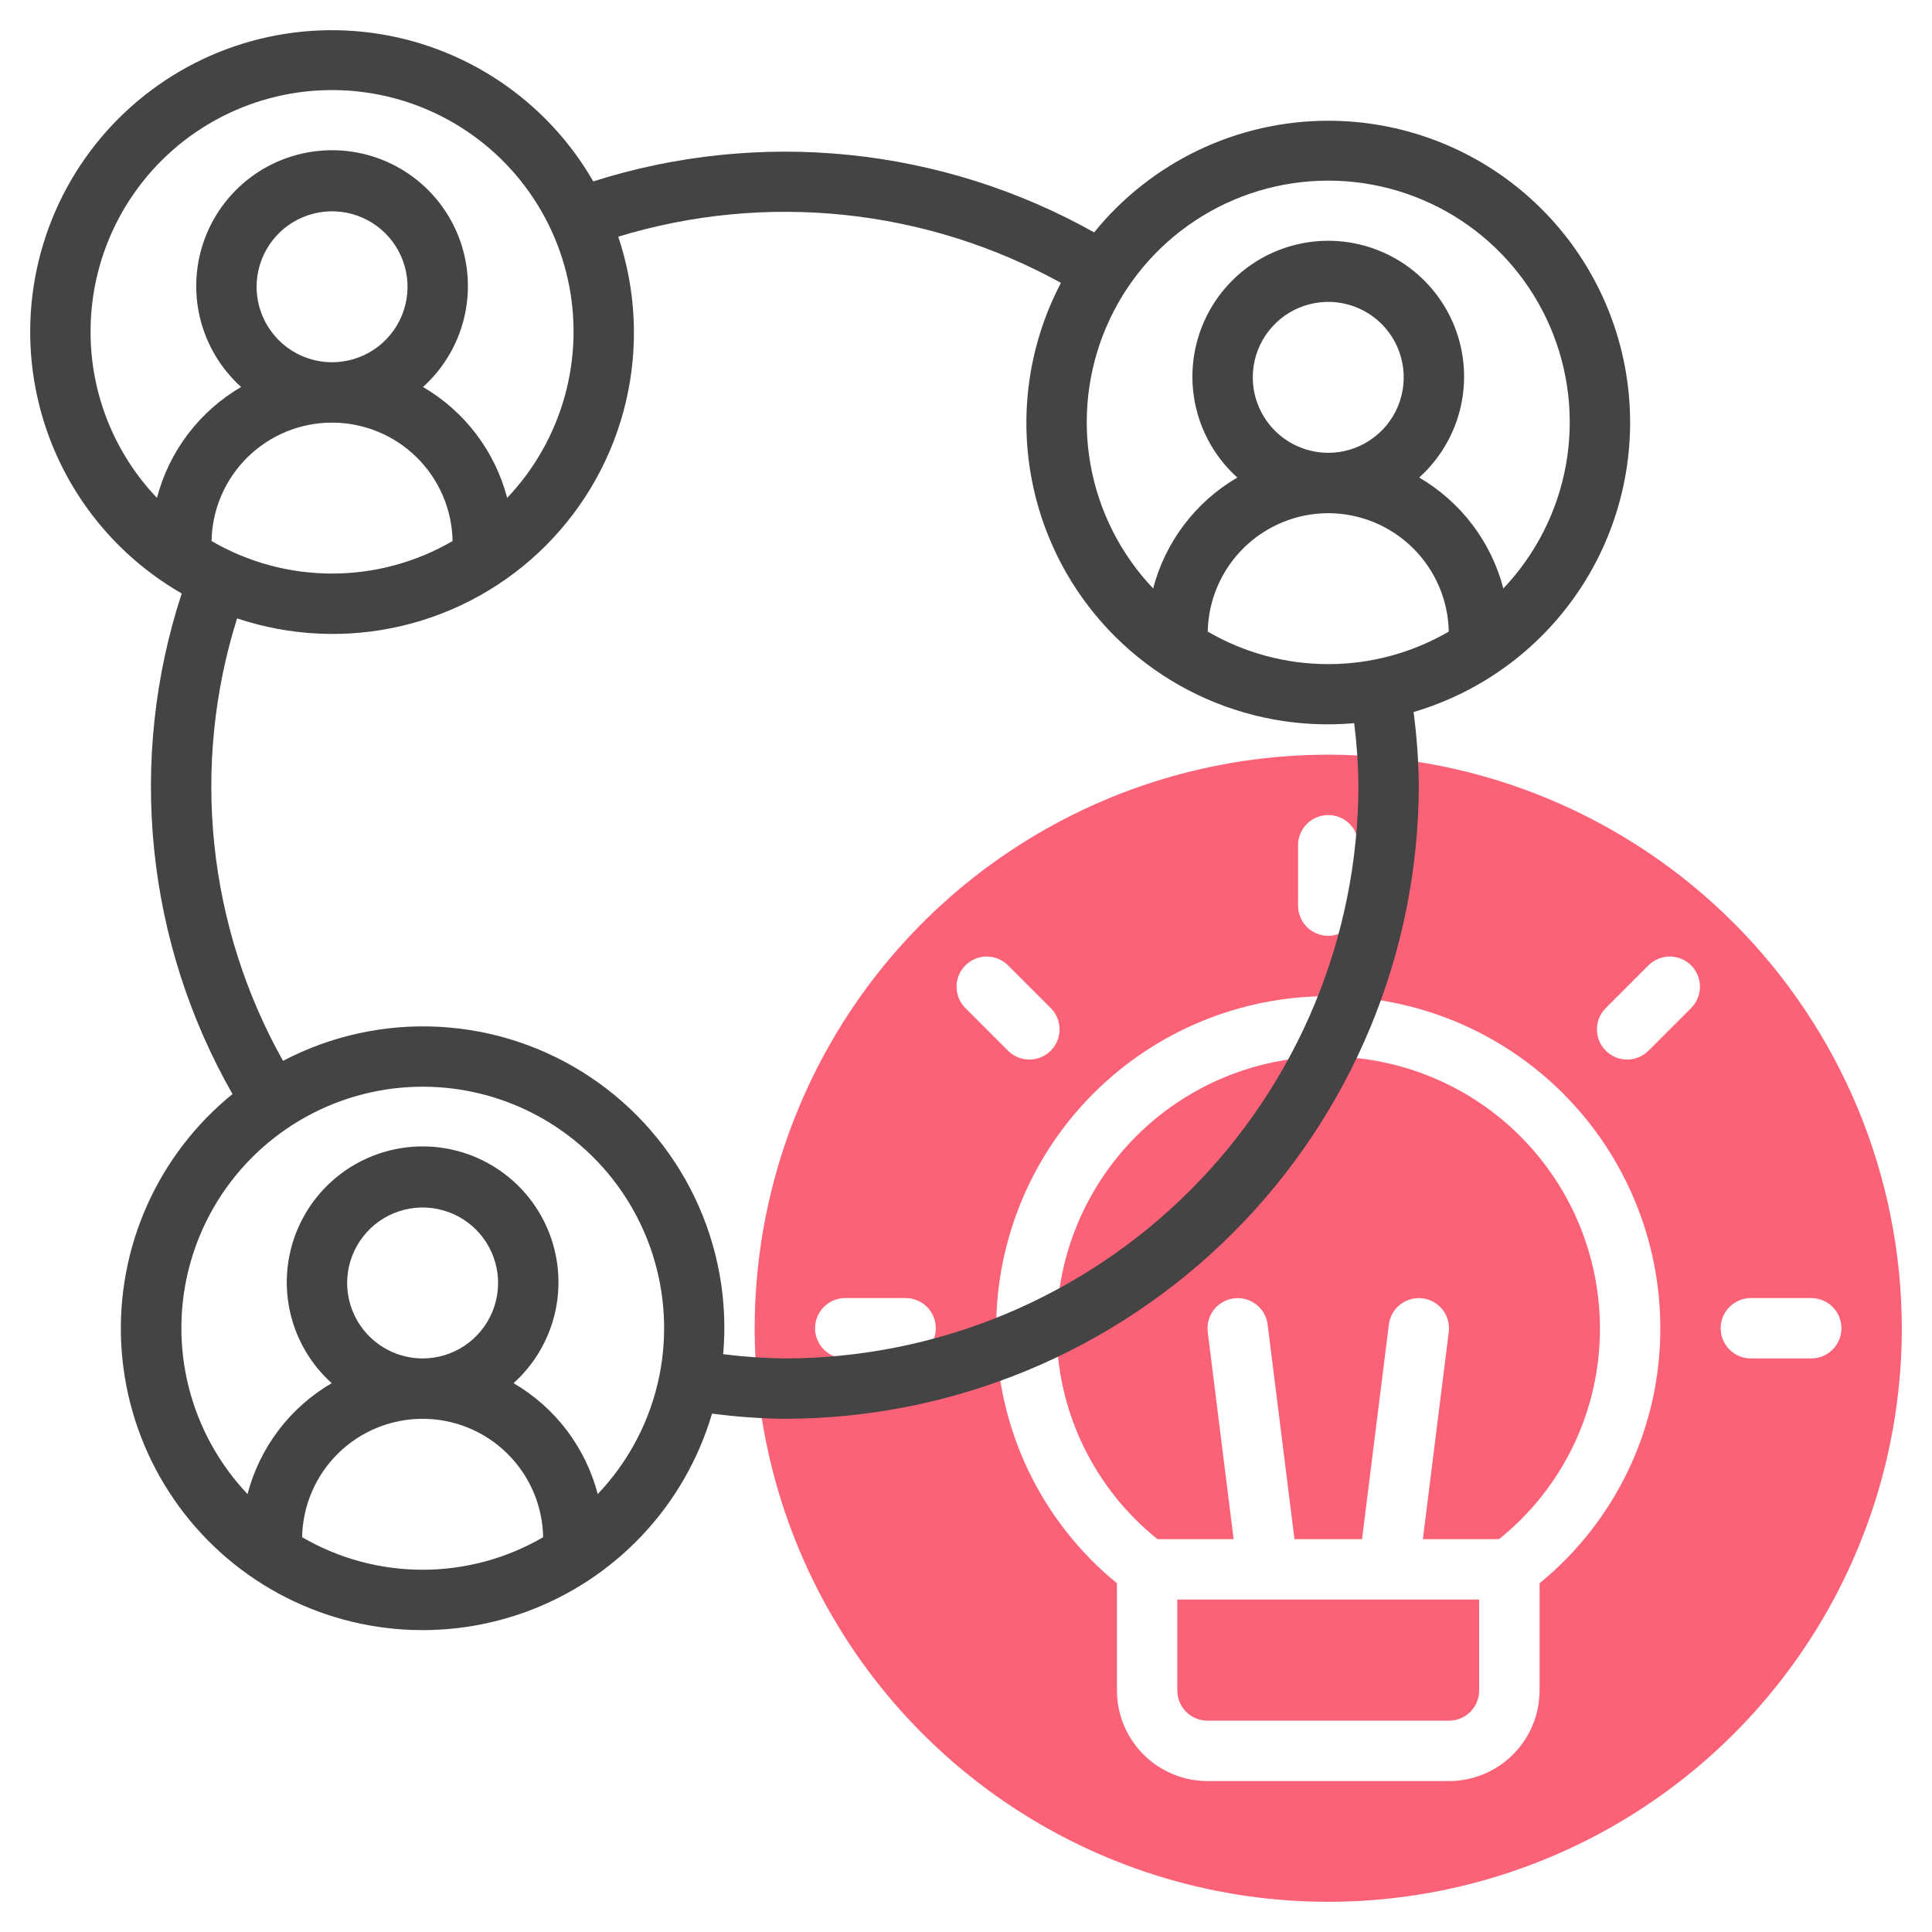 <?xml version="1.0" encoding="utf-8"?>
<svg width="228" height="228" viewBox="0 0 228 228" fill="none" xmlns="http://www.w3.org/2000/svg">
<path d="M138.937 188.764V199.5C138.938 200.444 139.314 201.35 139.982 202.018C140.65 202.686 141.555 203.061 142.5 203.062H171C171.944 203.061 172.85 202.686 173.518 202.018C174.186 201.35 174.561 200.444 174.562 199.5V188.764C174.129 188.765 138.511 188.764 138.937 188.764Z" fill="#FC6277"/>
<path d="M156.75 124.688C148.25 124.697 140.1 128.078 134.089 134.089C128.078 140.1 124.697 148.249 124.688 156.75C124.674 161.527 125.738 166.246 127.8 170.555C129.863 174.864 132.87 178.653 136.6 181.639H145.584L142.528 157.192C142.413 156.255 142.674 155.311 143.254 154.567C143.834 153.822 144.685 153.338 145.622 153.221C146.558 153.104 147.503 153.364 148.248 153.942C148.993 154.521 149.479 155.372 149.597 156.308L152.764 181.639H160.736L163.903 156.308C164.021 155.372 164.507 154.521 165.252 153.942C165.998 153.364 166.942 153.104 167.878 153.221C168.815 153.338 169.667 153.822 170.247 154.567C170.827 155.311 171.088 156.255 170.972 157.192L167.916 181.639H176.9C180.63 178.653 183.637 174.864 185.7 170.555C187.762 166.246 188.826 161.527 188.813 156.75C188.803 148.249 185.422 140.1 179.411 134.089C173.4 128.078 165.251 124.697 156.75 124.688Z" fill="#FC6277"/>
<path d="M156.75 89.062C143.363 89.062 130.276 93.032 119.145 100.47C108.014 107.908 99.338 118.479 94.215 130.847C89.092 143.215 87.751 156.825 90.363 169.955C92.975 183.085 99.421 195.146 108.888 204.612C118.354 214.079 130.415 220.525 143.545 223.137C156.675 225.749 170.285 224.408 182.653 219.285C195.021 214.162 205.593 205.486 213.03 194.355C220.468 183.224 224.438 170.137 224.438 156.75C224.417 138.804 217.279 121.6 204.59 108.91C191.9 96.221 174.696 89.083 156.75 89.062V89.062ZM153.188 99.75C153.188 98.805 153.563 97.899 154.231 97.231C154.899 96.563 155.805 96.188 156.75 96.188C157.695 96.188 158.601 96.563 159.269 97.231C159.937 97.899 160.313 98.805 160.313 99.75V106.875C160.313 107.82 159.937 108.726 159.269 109.394C158.601 110.062 157.695 110.438 156.75 110.438C155.805 110.438 154.899 110.062 154.231 109.394C153.563 108.726 153.188 107.82 153.188 106.875V99.75ZM106.875 160.313H99.75C98.805 160.313 97.899 159.937 97.231 159.269C96.563 158.601 96.188 157.695 96.188 156.75C96.188 155.805 96.563 154.899 97.231 154.231C97.899 153.563 98.805 153.188 99.75 153.188H106.875C107.82 153.188 108.726 153.563 109.394 154.231C110.062 154.899 110.438 155.805 110.438 156.75C110.438 157.695 110.062 158.601 109.394 159.269C108.726 159.937 107.82 160.313 106.875 160.313ZM113.927 113.927C114.258 113.596 114.65 113.334 115.083 113.154C115.515 112.975 115.978 112.883 116.446 112.883C116.914 112.883 117.377 112.975 117.809 113.154C118.241 113.334 118.634 113.596 118.965 113.927L124.002 118.965C124.668 119.633 125.042 120.538 125.041 121.482C125.04 122.426 124.665 123.33 123.998 123.998C123.331 124.665 122.426 125.04 121.482 125.041C120.538 125.042 119.633 124.668 118.965 124.002L113.927 118.965C113.596 118.634 113.334 118.241 113.155 117.809C112.975 117.377 112.883 116.914 112.883 116.446C112.883 115.978 112.975 115.515 113.155 115.083C113.334 114.65 113.596 114.258 113.927 113.927V113.927ZM181.688 186.846V199.5C181.684 202.334 180.557 205.05 178.554 207.054C176.55 209.057 173.834 210.184 171 210.188H142.5C139.666 210.184 136.95 209.057 134.946 207.054C132.943 205.05 131.816 202.334 131.813 199.5V186.846C127.351 183.202 123.758 178.611 121.293 173.405C118.828 168.199 117.554 162.51 117.563 156.75C117.563 146.357 121.691 136.389 129.04 129.04C136.389 121.691 146.357 117.563 156.75 117.563C167.143 117.563 177.111 121.691 184.46 129.04C191.809 136.389 195.938 146.357 195.938 156.75C195.946 162.51 194.672 168.199 192.207 173.405C189.742 178.611 186.149 183.202 181.688 186.846V186.846ZM199.573 118.965L194.536 124.002C193.867 124.668 192.962 125.042 192.018 125.041C191.074 125.04 190.17 124.665 189.502 123.998C188.835 123.33 188.46 122.426 188.459 121.482C188.458 120.538 188.832 119.633 189.498 118.965L194.536 113.927C195.204 113.259 196.11 112.884 197.054 112.884C197.999 112.884 198.905 113.259 199.573 113.927C200.241 114.595 200.616 115.501 200.616 116.446C200.616 117.39 200.241 118.297 199.573 118.965V118.965ZM213.75 153.188C214.695 153.188 215.601 153.563 216.269 154.231C216.937 154.899 217.313 155.805 217.313 156.75C217.313 157.695 216.937 158.601 216.269 159.269C215.601 159.937 214.695 160.313 213.75 160.313H206.625C205.68 160.313 204.774 159.937 204.106 159.269C203.438 158.601 203.063 157.695 203.063 156.75C203.063 155.805 203.438 154.899 204.106 154.231C204.774 153.563 205.68 153.188 206.625 153.188H213.75Z" fill="#FC6277"/>
<path d="M156.75 14.25C151.455 14.25 146.227 15.433 141.447 17.712C136.668 19.992 132.457 23.309 129.124 27.423C120.207 22.428 110.36 19.316 100.192 18.281C90.024 17.247 79.752 18.311 70.012 21.407C67.286 16.669 63.505 12.623 58.963 9.582C54.421 6.54 49.239 4.586 43.82 3.87C38.401 3.154 32.89 3.696 27.714 5.453C22.538 7.211 17.836 10.137 13.973 14.004C10.11 17.872 7.19 22.577 5.439 27.755C3.687 32.934 3.152 38.446 3.875 43.864C4.597 49.282 6.558 54.461 9.605 59C12.652 63.538 16.703 67.314 21.444 70.034C18.264 79.754 17.154 90.033 18.186 100.208C19.218 110.383 22.369 120.23 27.437 129.114C23.102 132.63 19.655 137.115 17.373 142.209C15.091 147.302 14.039 152.861 14.3 158.436C14.562 164.011 16.13 169.446 18.879 174.304C21.627 179.161 25.48 183.305 30.124 186.399C34.769 189.494 40.076 191.454 45.617 192.12C51.159 192.787 56.779 192.141 62.025 190.236C67.271 188.33 71.995 185.218 75.817 181.151C79.639 177.084 82.452 172.175 84.028 166.821C86.878 167.199 89.749 167.405 92.625 167.437C112.46 167.415 131.475 159.526 145.5 145.5C159.526 131.475 167.415 112.459 167.437 92.625C167.405 89.749 167.198 86.878 166.819 84.028C175.036 81.609 182.106 76.309 186.733 69.1C191.36 61.891 193.233 53.255 192.01 44.777C190.786 36.299 186.548 28.546 180.072 22.939C173.596 17.332 165.316 14.247 156.75 14.25V14.25ZM10.688 39.187C10.678 34.529 11.81 29.94 13.986 25.82C16.161 21.701 19.313 18.178 23.166 15.56C27.018 12.941 31.453 11.306 36.084 10.799C40.715 10.292 45.399 10.927 49.727 12.65C54.055 14.373 57.895 17.13 60.91 20.68C63.926 24.231 66.025 28.466 67.024 33.016C68.023 37.566 67.892 42.291 66.642 46.779C65.391 51.266 63.06 55.379 59.852 58.756C59.139 56.028 57.895 53.468 56.19 51.222C54.486 48.977 52.355 47.089 49.919 45.669C52.327 43.499 54.021 40.65 54.777 37.497C55.533 34.345 55.315 31.037 54.153 28.011C52.991 24.985 50.938 22.382 48.267 20.546C45.595 18.71 42.429 17.728 39.188 17.728C35.946 17.728 32.78 18.71 30.108 20.546C27.437 22.382 25.384 24.985 24.222 28.011C23.06 31.037 22.842 34.345 23.598 37.497C24.354 40.65 26.048 43.499 28.456 45.669C26.02 47.089 23.889 48.977 22.185 51.222C20.48 53.468 19.236 56.028 18.522 58.756C13.495 53.481 10.689 46.474 10.688 39.187V39.187ZM24.965 63.848C25.031 60.12 26.558 56.566 29.218 53.953C31.878 51.339 35.458 49.875 39.188 49.875C42.916 49.875 46.496 51.339 49.157 53.953C51.816 56.566 53.344 60.12 53.409 63.848C49.092 66.363 44.184 67.687 39.188 67.687C34.191 67.687 29.283 66.363 24.965 63.848V63.848ZM30.281 33.844C30.281 32.082 30.804 30.36 31.782 28.896C32.761 27.431 34.152 26.289 35.779 25.615C37.407 24.941 39.197 24.765 40.925 25.108C42.653 25.452 44.24 26.3 45.485 27.546C46.731 28.791 47.579 30.378 47.923 32.106C48.266 33.834 48.09 35.624 47.416 37.252C46.742 38.879 45.6 40.27 44.136 41.249C42.671 42.227 40.949 42.75 39.188 42.75C36.826 42.747 34.562 41.808 32.892 40.139C31.223 38.469 30.284 36.205 30.281 33.844ZM35.653 181.411C35.719 177.682 37.246 174.129 39.906 171.515C42.566 168.901 46.146 167.437 49.875 167.437C53.604 167.437 57.184 168.901 59.844 171.515C62.504 174.129 64.031 177.682 64.097 181.411C59.779 183.925 54.872 185.25 49.875 185.25C44.878 185.25 39.971 183.925 35.653 181.411V181.411ZM40.969 151.406C40.969 149.645 41.491 147.923 42.47 146.458C43.448 144.993 44.839 143.852 46.467 143.178C48.094 142.504 49.885 142.327 51.612 142.671C53.34 143.015 54.927 143.863 56.173 145.108C57.418 146.354 58.266 147.941 58.61 149.669C58.954 151.396 58.777 153.187 58.103 154.814C57.429 156.442 56.288 157.833 54.823 158.811C53.358 159.79 51.636 160.312 49.875 160.312C47.514 160.31 45.25 159.371 43.58 157.701C41.91 156.031 40.971 153.767 40.969 151.406ZM70.54 176.319C69.827 173.591 68.582 171.031 66.878 168.785C65.173 166.539 63.042 164.652 60.607 163.231C63.015 161.061 64.709 158.212 65.465 155.06C66.22 151.907 66.003 148.6 64.841 145.574C63.678 142.548 61.626 139.945 58.954 138.109C56.282 136.273 53.117 135.29 49.875 135.29C46.633 135.29 43.468 136.273 40.796 138.109C38.124 139.945 36.072 142.548 34.909 145.574C33.747 148.6 33.529 151.907 34.285 155.06C35.041 158.212 36.735 161.061 39.143 163.231C36.708 164.652 34.577 166.539 32.872 168.785C31.168 171.031 29.923 173.591 29.21 176.319C25.847 172.768 23.454 168.412 22.263 163.669C21.072 158.925 21.122 153.955 22.408 149.237C23.694 144.519 26.174 140.211 29.607 136.729C33.041 133.247 37.314 130.707 42.013 129.355C46.713 128.003 51.682 127.883 56.441 129.008C61.201 130.133 65.59 132.464 69.188 135.777C72.785 139.09 75.468 143.274 76.98 147.925C78.492 152.576 78.78 157.537 77.819 162.332L77.817 162.337L77.817 162.343C76.757 167.594 74.234 172.439 70.54 176.319V176.319ZM160.312 92.625C160.292 110.57 153.154 127.775 140.465 140.465C127.775 153.154 110.571 160.292 92.625 160.312C90.191 160.284 87.76 160.117 85.345 159.811C85.906 153.45 84.743 147.056 81.98 141.299C79.217 135.542 74.954 130.636 69.641 127.095C64.327 123.553 58.158 121.508 51.781 121.174C45.404 120.839 39.055 122.228 33.4 125.194C28.983 117.32 26.224 108.626 25.291 99.646C24.359 90.667 25.273 81.591 27.978 72.978C34.25 75.075 40.983 75.382 47.42 73.864C53.857 72.345 59.742 69.061 64.416 64.382C69.089 59.702 72.364 53.811 73.874 47.372C75.383 40.933 75.067 34.201 72.961 27.932C81.591 25.3 90.661 24.426 99.634 25.361C108.608 26.297 117.302 29.024 125.203 33.38C122.233 39.035 120.841 45.385 121.173 51.764C121.505 58.142 123.548 64.314 127.088 69.63C130.629 74.947 135.536 79.211 141.294 81.977C147.051 84.742 153.447 85.905 159.81 85.345C160.117 87.76 160.284 90.191 160.312 92.625V92.625ZM156.75 60.562C160.477 60.569 164.053 62.035 166.712 64.648C169.37 67.26 170.9 70.809 170.972 74.536C166.654 77.05 161.747 78.375 156.75 78.375C151.753 78.375 146.846 77.05 142.528 74.536C142.6 70.809 144.13 67.26 146.788 64.648C149.447 62.035 153.023 60.569 156.75 60.562V60.562ZM147.844 44.531C147.844 42.77 148.366 41.048 149.345 39.583C150.323 38.118 151.714 36.977 153.342 36.303C154.969 35.629 156.76 35.452 158.487 35.796C160.215 36.14 161.802 36.988 163.048 38.233C164.293 39.479 165.141 41.066 165.485 42.794C165.829 44.521 165.652 46.312 164.978 47.939C164.304 49.567 163.163 50.958 161.698 51.936C160.233 52.915 158.511 53.437 156.75 53.437C154.389 53.435 152.125 52.496 150.455 50.826C148.785 49.156 147.846 46.892 147.844 44.531V44.531ZM177.415 69.444C176.702 66.716 175.457 64.156 173.753 61.91C172.048 59.664 169.917 57.777 167.482 56.356C169.89 54.186 171.584 51.337 172.34 48.185C173.095 45.032 172.878 41.725 171.716 38.699C170.553 35.672 168.501 33.07 165.829 31.234C163.157 29.398 159.992 28.415 156.75 28.415C153.508 28.415 150.343 29.398 147.671 31.234C144.999 33.07 142.947 35.672 141.784 38.699C140.622 41.725 140.405 45.032 141.16 48.185C141.916 51.337 143.61 54.186 146.018 56.356C143.583 57.777 141.452 59.664 139.747 61.91C138.043 64.156 136.798 66.716 136.085 69.444C132.246 65.402 129.677 60.323 128.695 54.836C127.714 49.349 128.363 43.694 130.562 38.572C132.761 33.45 136.415 29.086 141.069 26.019C145.724 22.952 151.176 21.317 156.75 21.317C162.324 21.317 167.776 22.952 172.431 26.019C177.085 29.086 180.738 33.45 182.938 38.572C185.137 43.694 185.786 49.349 184.805 54.836C183.823 60.323 181.254 65.402 177.415 69.444V69.444Z" fill="#444444"/>
</svg>
